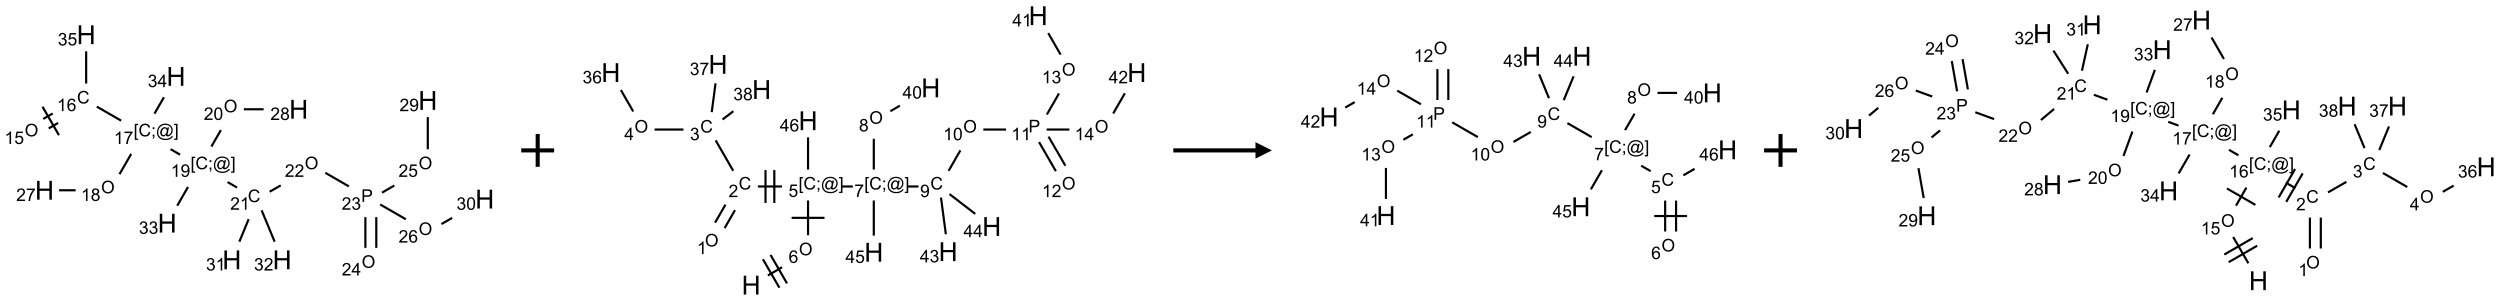 <?xml version="1.0" encoding="UTF-8"?>
<svg xmlns="http://www.w3.org/2000/svg" xmlns:xlink="http://www.w3.org/1999/xlink" width="1521" height="183" viewBox="0 0 1521 183">
<defs>
<g>
<g id="glyph-0-0">
<path d="M 1.332 0 L 1.332 -6.668 L 6.668 -6.668 L 6.668 0 Z M 1.5 -0.168 L 6.5 -0.168 L 6.5 -6.5 L 1.5 -6.5 Z M 1.5 -0.168 "/>
</g>
<g id="glyph-0-1">
<path d="M 0.516 -3.719 C 0.516 -4.984 0.855 -5.977 1.535 -6.695 C 2.215 -7.414 3.094 -7.77 4.172 -7.77 C 4.875 -7.77 5.512 -7.602 6.078 -7.266 C 6.645 -6.93 7.074 -6.461 7.371 -5.855 C 7.668 -5.254 7.816 -4.57 7.816 -3.809 C 7.816 -3.035 7.66 -2.34 7.348 -1.73 C 7.035 -1.117 6.594 -0.656 6.02 -0.34 C 5.449 -0.027 4.828 0.129 4.168 0.129 C 3.449 0.129 2.805 -0.043 2.238 -0.391 C 1.672 -0.738 1.246 -1.211 0.953 -1.812 C 0.66 -2.414 0.516 -3.047 0.516 -3.719 Z M 1.559 -3.703 C 1.559 -2.781 1.805 -2.059 2.301 -1.527 C 2.793 -1 3.414 -0.734 4.16 -0.734 C 4.922 -0.734 5.547 -1 6.039 -1.535 C 6.531 -2.07 6.777 -2.828 6.777 -3.812 C 6.777 -4.434 6.672 -4.977 6.461 -5.441 C 6.25 -5.902 5.945 -6.262 5.539 -6.52 C 5.133 -6.773 4.68 -6.902 4.176 -6.902 C 3.461 -6.902 2.848 -6.656 2.332 -6.164 C 1.816 -5.672 1.559 -4.852 1.559 -3.703 Z M 1.559 -3.703 "/>
</g>
<g id="glyph-0-2">
<path d="M 3.973 0 L 3.035 0 L 3.035 -5.973 C 2.809 -5.758 2.516 -5.543 2.148 -5.328 C 1.781 -5.113 1.453 -4.953 1.16 -4.844 L 1.16 -5.75 C 1.684 -5.996 2.145 -6.297 2.535 -6.645 C 2.93 -6.996 3.207 -7.336 3.371 -7.668 L 3.973 -7.668 Z M 3.973 0 "/>
</g>
<g id="glyph-0-3">
<path d="M 0.441 -2 L 1.426 -2.082 C 1.5 -1.605 1.668 -1.242 1.934 -1.004 C 2.199 -0.762 2.52 -0.641 2.895 -0.641 C 3.348 -0.641 3.73 -0.812 4.043 -1.152 C 4.355 -1.492 4.512 -1.941 4.512 -2.504 C 4.512 -3.039 4.359 -3.461 4.059 -3.77 C 3.758 -4.078 3.367 -4.234 2.879 -4.234 C 2.578 -4.234 2.305 -4.164 2.062 -4.027 C 1.82 -3.891 1.629 -3.715 1.488 -3.496 L 0.609 -3.609 L 1.348 -7.531 L 5.145 -7.531 L 5.145 -6.637 L 2.098 -6.637 L 1.688 -4.582 C 2.145 -4.902 2.625 -5.062 3.129 -5.062 C 3.797 -5.062 4.359 -4.832 4.816 -4.371 C 5.277 -3.91 5.504 -3.312 5.504 -2.59 C 5.504 -1.898 5.305 -1.301 4.902 -0.797 C 4.41 -0.18 3.742 0.129 2.895 0.129 C 2.199 0.129 1.633 -0.062 1.195 -0.453 C 0.758 -0.844 0.504 -1.359 0.441 -2 Z M 0.441 -2 "/>
</g>
<g id="glyph-0-4">
<path d="M 6.27 -2.676 L 7.281 -2.422 C 7.07 -1.594 6.688 -0.961 6.137 -0.523 C 5.586 -0.086 4.914 0.129 4.121 0.129 C 3.297 0.129 2.629 -0.039 2.113 -0.371 C 1.598 -0.707 1.203 -1.191 0.934 -1.828 C 0.664 -2.465 0.531 -3.145 0.531 -3.875 C 0.531 -4.672 0.684 -5.363 0.988 -5.957 C 1.293 -6.547 1.723 -6.996 2.285 -7.305 C 2.844 -7.613 3.461 -7.766 4.137 -7.766 C 4.898 -7.766 5.543 -7.57 6.062 -7.184 C 6.582 -6.793 6.945 -6.246 7.152 -5.543 L 6.156 -5.309 C 5.98 -5.863 5.723 -6.266 5.387 -6.52 C 5.051 -6.773 4.625 -6.902 4.113 -6.902 C 3.527 -6.902 3.039 -6.762 2.645 -6.48 C 2.25 -6.199 1.973 -5.82 1.812 -5.348 C 1.652 -4.871 1.574 -4.383 1.574 -3.879 C 1.574 -3.23 1.668 -2.664 1.855 -2.18 C 2.047 -1.695 2.34 -1.332 2.738 -1.094 C 3.137 -0.855 3.57 -0.734 4.035 -0.734 C 4.602 -0.734 5.082 -0.898 5.473 -1.223 C 5.867 -1.551 6.133 -2.035 6.27 -2.676 Z M 6.27 -2.676 "/>
</g>
<g id="glyph-0-5">
<path d="M 5.309 -5.766 L 4.375 -5.691 C 4.293 -6.059 4.172 -6.328 4.02 -6.496 C 3.766 -6.762 3.453 -6.895 3.082 -6.895 C 2.785 -6.895 2.523 -6.812 2.297 -6.645 C 2 -6.43 1.77 -6.117 1.598 -5.703 C 1.43 -5.289 1.34 -4.703 1.332 -3.938 C 1.559 -4.281 1.836 -4.535 2.16 -4.703 C 2.488 -4.871 2.828 -4.953 3.188 -4.953 C 3.812 -4.953 4.344 -4.723 4.785 -4.262 C 5.223 -3.801 5.441 -3.207 5.441 -2.48 C 5.441 -2 5.34 -1.555 5.133 -1.145 C 4.926 -0.73 4.641 -0.418 4.281 -0.199 C 3.922 0.02 3.512 0.129 3.051 0.129 C 2.27 0.129 1.633 -0.156 1.141 -0.73 C 0.648 -1.305 0.402 -2.254 0.402 -3.574 C 0.402 -5.051 0.672 -6.121 1.219 -6.793 C 1.695 -7.375 2.336 -7.668 3.141 -7.668 C 3.742 -7.668 4.234 -7.5 4.617 -7.16 C 5 -6.824 5.23 -6.359 5.309 -5.766 Z M 1.48 -2.473 C 1.48 -2.152 1.547 -1.844 1.684 -1.547 C 1.82 -1.25 2.016 -1.027 2.262 -0.871 C 2.508 -0.719 2.766 -0.641 3.035 -0.641 C 3.434 -0.641 3.773 -0.801 4.059 -1.121 C 4.344 -1.441 4.484 -1.875 4.484 -2.422 C 4.484 -2.949 4.344 -3.367 4.062 -3.668 C 3.781 -3.973 3.426 -4.125 3 -4.125 C 2.578 -4.125 2.219 -3.973 1.922 -3.668 C 1.625 -3.363 1.48 -2.969 1.48 -2.473 Z M 1.48 -2.473 "/>
</g>
<g id="glyph-0-6">
<path d="M 0.723 2.121 L 0.723 -7.637 L 2.793 -7.637 L 2.793 -6.859 L 1.66 -6.859 L 1.66 1.344 L 2.793 1.344 L 2.793 2.121 Z M 0.723 2.121 "/>
</g>
<g id="glyph-0-7">
<path d="M 0.949 -4.465 L 0.949 -5.531 L 2.016 -5.531 L 2.016 -4.465 Z M 0.949 0 L 0.949 -1.066 L 2.016 -1.066 L 2.016 0 C 2.016 0.391 1.945 0.711 1.809 0.949 C 1.668 1.191 1.449 1.379 1.145 1.512 L 0.887 1.109 C 1.082 1.023 1.23 0.895 1.324 0.727 C 1.418 0.559 1.469 0.316 1.48 0 Z M 0.949 0 "/>
</g>
<g id="glyph-0-8">
<path d="M 6.047 -0.848 C 5.82 -0.59 5.57 -0.379 5.289 -0.223 C 5.008 -0.062 4.73 0.016 4.449 0.016 C 4.141 0.016 3.84 -0.074 3.547 -0.254 C 3.254 -0.434 3.02 -0.715 2.836 -1.09 C 2.652 -1.465 2.562 -1.875 2.562 -2.324 C 2.562 -2.875 2.703 -3.43 2.988 -3.98 C 3.27 -4.535 3.621 -4.953 4.043 -5.23 C 4.461 -5.508 4.871 -5.645 5.266 -5.645 C 5.566 -5.645 5.855 -5.566 6.129 -5.41 C 6.402 -5.25 6.641 -5.012 6.84 -4.688 L 7.016 -5.496 L 7.949 -5.496 L 7.199 -2 C 7.094 -1.516 7.043 -1.246 7.043 -1.191 C 7.043 -1.098 7.078 -1.02 7.148 -0.949 C 7.219 -0.883 7.305 -0.848 7.406 -0.848 C 7.59 -0.848 7.832 -0.953 8.129 -1.168 C 8.527 -1.445 8.84 -1.816 9.07 -2.285 C 9.301 -2.75 9.418 -3.234 9.418 -3.73 C 9.418 -4.309 9.27 -4.852 8.973 -5.355 C 8.676 -5.859 8.23 -6.262 7.645 -6.562 C 7.055 -6.863 6.406 -7.016 5.691 -7.016 C 4.879 -7.016 4.137 -6.824 3.465 -6.445 C 2.793 -6.066 2.273 -5.52 1.902 -4.809 C 1.535 -4.098 1.348 -3.34 1.348 -2.527 C 1.348 -1.676 1.535 -0.941 1.902 -0.328 C 2.273 0.285 2.809 0.742 3.508 1.035 C 4.207 1.328 4.984 1.473 5.832 1.473 C 6.742 1.473 7.504 1.32 8.121 1.016 C 8.734 0.711 9.195 0.34 9.5 -0.098 L 10.441 -0.098 C 10.266 0.266 9.961 0.637 9.531 1.016 C 9.102 1.395 8.59 1.695 7.996 1.914 C 7.402 2.133 6.688 2.246 5.848 2.246 C 5.078 2.246 4.367 2.145 3.715 1.949 C 3.066 1.75 2.512 1.453 2.051 1.055 C 1.594 0.656 1.25 0.199 1.016 -0.316 C 0.723 -0.973 0.578 -1.684 0.578 -2.441 C 0.578 -3.289 0.75 -4.098 1.098 -4.863 C 1.523 -5.805 2.125 -6.527 2.902 -7.027 C 3.684 -7.527 4.629 -7.777 5.738 -7.777 C 6.602 -7.777 7.375 -7.602 8.059 -7.246 C 8.746 -6.895 9.285 -6.371 9.684 -5.672 C 10.02 -5.07 10.188 -4.418 10.188 -3.715 C 10.188 -2.707 9.832 -1.812 9.125 -1.031 C 8.492 -0.328 7.801 0.02 7.051 0.02 C 6.812 0.02 6.617 -0.016 6.473 -0.09 C 6.324 -0.16 6.215 -0.266 6.145 -0.402 C 6.102 -0.488 6.066 -0.637 6.047 -0.848 Z M 3.527 -2.262 C 3.527 -1.785 3.641 -1.414 3.863 -1.152 C 4.09 -0.887 4.348 -0.754 4.641 -0.754 C 4.836 -0.754 5.039 -0.812 5.254 -0.93 C 5.469 -1.047 5.676 -1.219 5.871 -1.449 C 6.066 -1.676 6.23 -1.969 6.355 -2.32 C 6.48 -2.672 6.543 -3.027 6.543 -3.379 C 6.543 -3.852 6.426 -4.219 6.191 -4.48 C 5.957 -4.738 5.672 -4.871 5.332 -4.871 C 5.109 -4.871 4.902 -4.812 4.707 -4.699 C 4.512 -4.586 4.32 -4.406 4.137 -4.156 C 3.953 -3.906 3.805 -3.602 3.691 -3.246 C 3.582 -2.887 3.527 -2.559 3.527 -2.262 Z M 3.527 -2.262 "/>
</g>
<g id="glyph-0-9">
<path d="M 2.27 2.121 L 0.203 2.121 L 0.203 1.344 L 1.332 1.344 L 1.332 -6.859 L 0.203 -6.859 L 0.203 -7.637 L 2.27 -7.637 Z M 2.27 2.121 "/>
</g>
<g id="glyph-0-10">
<path d="M 0.504 -6.637 L 0.504 -7.535 L 5.449 -7.535 L 5.449 -6.809 C 4.961 -6.289 4.48 -5.602 4.004 -4.746 C 3.527 -3.887 3.156 -3.004 2.895 -2.098 C 2.707 -1.461 2.59 -0.762 2.535 0 L 1.574 0 C 1.582 -0.602 1.703 -1.328 1.926 -2.176 C 2.152 -3.027 2.477 -3.848 2.898 -4.637 C 3.32 -5.426 3.77 -6.094 4.246 -6.637 Z M 0.504 -6.637 "/>
</g>
<g id="glyph-0-11">
<path d="M 1.887 -4.141 C 1.496 -4.281 1.207 -4.484 1.02 -4.75 C 0.832 -5.016 0.738 -5.328 0.738 -5.699 C 0.738 -6.254 0.938 -6.719 1.34 -7.098 C 1.738 -7.477 2.27 -7.668 2.934 -7.668 C 3.598 -7.668 4.137 -7.473 4.543 -7.086 C 4.949 -6.699 5.152 -6.227 5.152 -5.672 C 5.152 -5.316 5.059 -5.008 4.871 -4.746 C 4.688 -4.484 4.406 -4.281 4.027 -4.141 C 4.496 -3.988 4.852 -3.742 5.098 -3.402 C 5.34 -3.062 5.465 -2.656 5.465 -2.184 C 5.465 -1.531 5.234 -0.98 4.77 -0.535 C 4.309 -0.09 3.703 0.129 2.949 0.129 C 2.195 0.129 1.586 -0.094 1.125 -0.539 C 0.664 -0.984 0.434 -1.543 0.434 -2.207 C 0.434 -2.703 0.559 -3.121 0.809 -3.457 C 1.062 -3.793 1.422 -4.02 1.887 -4.141 Z M 1.699 -5.73 C 1.699 -5.367 1.812 -5.074 2.047 -4.844 C 2.281 -4.613 2.582 -4.5 2.953 -4.5 C 3.312 -4.5 3.609 -4.613 3.84 -4.84 C 4.07 -5.066 4.188 -5.348 4.188 -5.676 C 4.188 -6.02 4.07 -6.309 3.832 -6.543 C 3.594 -6.777 3.297 -6.895 2.941 -6.895 C 2.586 -6.895 2.289 -6.781 2.051 -6.551 C 1.816 -6.324 1.699 -6.047 1.699 -5.73 Z M 1.395 -2.203 C 1.395 -1.938 1.461 -1.676 1.586 -1.426 C 1.711 -1.176 1.902 -0.984 2.152 -0.848 C 2.402 -0.711 2.672 -0.641 2.957 -0.641 C 3.406 -0.641 3.777 -0.785 4.066 -1.074 C 4.359 -1.363 4.504 -1.727 4.504 -2.172 C 4.504 -2.625 4.355 -2.996 4.055 -3.293 C 3.754 -3.586 3.379 -3.734 2.926 -3.734 C 2.484 -3.734 2.121 -3.59 1.832 -3.297 C 1.543 -3.004 1.395 -2.641 1.395 -2.203 Z M 1.395 -2.203 "/>
</g>
<g id="glyph-0-12">
<path d="M 5.371 -0.902 L 5.371 0 L 0.324 0 C 0.316 -0.227 0.352 -0.441 0.434 -0.652 C 0.562 -0.996 0.766 -1.332 1.051 -1.668 C 1.332 -2 1.742 -2.387 2.277 -2.824 C 3.105 -3.504 3.668 -4.043 3.957 -4.441 C 4.25 -4.84 4.395 -5.215 4.395 -5.566 C 4.395 -5.938 4.262 -6.254 3.996 -6.508 C 3.73 -6.762 3.387 -6.891 2.957 -6.891 C 2.508 -6.891 2.145 -6.754 1.875 -6.484 C 1.605 -6.215 1.469 -5.84 1.465 -5.359 L 0.5 -5.457 C 0.566 -6.176 0.812 -6.727 1.246 -7.102 C 1.676 -7.477 2.254 -7.668 2.98 -7.668 C 3.711 -7.668 4.293 -7.465 4.719 -7.059 C 5.145 -6.652 5.359 -6.148 5.359 -5.547 C 5.359 -5.242 5.297 -4.941 5.172 -4.645 C 5.047 -4.352 4.84 -4.039 4.551 -3.715 C 4.262 -3.387 3.777 -2.938 3.105 -2.371 C 2.543 -1.898 2.18 -1.578 2.02 -1.41 C 1.859 -1.242 1.73 -1.07 1.625 -0.902 Z M 5.371 -0.902 "/>
</g>
<g id="glyph-0-13">
<path d="M 0.582 -1.766 L 1.484 -1.848 C 1.562 -1.426 1.707 -1.117 1.922 -0.926 C 2.137 -0.734 2.414 -0.641 2.75 -0.641 C 3.039 -0.641 3.289 -0.707 3.508 -0.84 C 3.727 -0.973 3.902 -1.148 4.043 -1.367 C 4.18 -1.586 4.297 -1.887 4.391 -2.262 C 4.484 -2.637 4.531 -3.016 4.531 -3.406 C 4.531 -3.449 4.531 -3.512 4.527 -3.594 C 4.34 -3.297 4.082 -3.055 3.758 -2.867 C 3.434 -2.68 3.082 -2.59 2.703 -2.59 C 2.07 -2.59 1.535 -2.816 1.098 -3.277 C 0.66 -3.734 0.441 -4.34 0.441 -5.09 C 0.441 -5.863 0.672 -6.484 1.129 -6.957 C 1.586 -7.43 2.156 -7.668 2.844 -7.668 C 3.34 -7.668 3.793 -7.531 4.207 -7.266 C 4.617 -7 4.93 -6.617 5.145 -6.121 C 5.355 -5.629 5.465 -4.91 5.465 -3.973 C 5.465 -2.996 5.359 -2.223 5.145 -1.645 C 4.934 -1.066 4.617 -0.625 4.199 -0.324 C 3.781 -0.02 3.293 0.129 2.73 0.129 C 2.133 0.129 1.645 -0.035 1.266 -0.367 C 0.887 -0.699 0.66 -1.164 0.582 -1.766 Z M 4.422 -5.137 C 4.422 -5.676 4.277 -6.102 3.992 -6.418 C 3.707 -6.734 3.359 -6.891 2.957 -6.891 C 2.543 -6.891 2.18 -6.719 1.871 -6.379 C 1.562 -6.039 1.406 -5.598 1.406 -5.059 C 1.406 -4.57 1.555 -4.176 1.848 -3.871 C 2.141 -3.566 2.5 -3.418 2.934 -3.418 C 3.367 -3.418 3.723 -3.57 4.004 -3.871 C 4.281 -4.176 4.422 -4.598 4.422 -5.137 Z M 4.422 -5.137 "/>
</g>
<g id="glyph-0-14">
<path d="M 0.441 -3.766 C 0.441 -4.668 0.535 -5.395 0.723 -5.945 C 0.906 -6.496 1.184 -6.922 1.551 -7.219 C 1.918 -7.516 2.375 -7.668 2.934 -7.668 C 3.344 -7.668 3.703 -7.586 4.012 -7.418 C 4.32 -7.254 4.574 -7.016 4.777 -6.707 C 4.977 -6.395 5.137 -6.016 5.25 -5.57 C 5.363 -5.125 5.422 -4.523 5.422 -3.766 C 5.422 -2.871 5.328 -2.148 5.145 -1.598 C 4.961 -1.047 4.688 -0.621 4.32 -0.32 C 3.953 -0.02 3.492 0.129 2.934 0.129 C 2.195 0.129 1.617 -0.133 1.199 -0.66 C 0.695 -1.297 0.441 -2.332 0.441 -3.766 Z M 1.406 -3.766 C 1.406 -2.512 1.555 -1.68 1.848 -1.262 C 2.141 -0.848 2.5 -0.641 2.934 -0.641 C 3.363 -0.641 3.727 -0.848 4.02 -1.266 C 4.312 -1.684 4.457 -2.516 4.457 -3.766 C 4.457 -5.023 4.312 -5.859 4.02 -6.27 C 3.727 -6.684 3.359 -6.891 2.922 -6.891 C 2.492 -6.891 2.148 -6.707 1.891 -6.344 C 1.566 -5.879 1.406 -5.02 1.406 -3.766 Z M 1.406 -3.766 "/>
</g>
<g id="glyph-0-15">
<path d="M 0.824 0 L 0.824 -7.637 L 3.703 -7.637 C 4.211 -7.637 4.598 -7.609 4.863 -7.562 C 5.238 -7.5 5.555 -7.383 5.809 -7.207 C 6.062 -7.031 6.266 -6.785 6.418 -6.469 C 6.574 -6.152 6.652 -5.805 6.652 -5.426 C 6.652 -4.777 6.445 -4.227 6.031 -3.777 C 5.617 -3.328 4.871 -3.105 3.793 -3.105 L 1.832 -3.105 L 1.832 0 Z M 1.832 -4.004 L 3.809 -4.004 C 4.461 -4.004 4.922 -4.125 5.199 -4.371 C 5.473 -4.613 5.609 -4.953 5.609 -5.395 C 5.609 -5.715 5.527 -5.988 5.367 -6.215 C 5.207 -6.441 4.992 -6.594 4.73 -6.668 C 4.559 -6.711 4.246 -6.734 3.785 -6.734 L 1.832 -6.734 Z M 1.832 -4.004 "/>
</g>
<g id="glyph-0-16">
<path d="M 0.449 -2.016 L 1.387 -2.141 C 1.492 -1.609 1.676 -1.227 1.934 -0.992 C 2.191 -0.758 2.508 -0.641 2.879 -0.641 C 3.32 -0.641 3.695 -0.793 3.996 -1.098 C 4.301 -1.402 4.453 -1.781 4.453 -2.234 C 4.453 -2.664 4.312 -3.02 4.031 -3.301 C 3.75 -3.578 3.391 -3.719 2.957 -3.719 C 2.781 -3.719 2.562 -3.684 2.297 -3.613 L 2.402 -4.438 C 2.465 -4.43 2.516 -4.426 2.551 -4.426 C 2.949 -4.426 3.312 -4.531 3.629 -4.738 C 3.949 -4.949 4.109 -5.27 4.109 -5.703 C 4.109 -6.047 3.992 -6.332 3.762 -6.559 C 3.527 -6.785 3.227 -6.895 2.859 -6.895 C 2.496 -6.895 2.191 -6.781 1.949 -6.551 C 1.707 -6.324 1.547 -5.98 1.48 -5.52 L 0.543 -5.688 C 0.656 -6.316 0.918 -6.805 1.324 -7.148 C 1.73 -7.492 2.234 -7.668 2.84 -7.668 C 3.254 -7.668 3.641 -7.578 3.988 -7.398 C 4.34 -7.219 4.609 -6.977 4.793 -6.668 C 4.98 -6.359 5.074 -6.031 5.074 -5.684 C 5.074 -5.352 4.984 -5.051 4.809 -4.781 C 4.629 -4.512 4.367 -4.297 4.02 -4.137 C 4.473 -4.031 4.824 -3.816 5.074 -3.488 C 5.324 -3.16 5.449 -2.75 5.449 -2.254 C 5.449 -1.59 5.203 -1.023 4.719 -0.559 C 4.234 -0.098 3.617 0.137 2.875 0.137 C 2.203 0.137 1.648 -0.062 1.207 -0.465 C 0.762 -0.863 0.512 -1.379 0.449 -2.016 Z M 0.449 -2.016 "/>
</g>
<g id="glyph-0-17">
<path d="M 3.449 0 L 3.449 -1.828 L 0.137 -1.828 L 0.137 -2.688 L 3.621 -7.637 L 4.387 -7.637 L 4.387 -2.688 L 5.418 -2.688 L 5.418 -1.828 L 4.387 -1.828 L 4.387 0 Z M 3.449 -2.688 L 3.449 -6.129 L 1.059 -2.688 Z M 3.449 -2.688 "/>
</g>
<g id="glyph-1-0">
<path d="M 2 0 L 2 -10 L 10 -10 L 10 0 Z M 2.25 -0.25 L 9.75 -0.25 L 9.75 -9.75 L 2.25 -9.75 Z M 2.25 -0.25 "/>
</g>
<g id="glyph-1-1">
<path d="M 1.281 0 L 1.281 -11.453 L 2.797 -11.453 L 2.797 -6.75 L 8.75 -6.75 L 8.75 -11.453 L 10.266 -11.453 L 10.266 0 L 8.75 0 L 8.75 -5.398 L 2.797 -5.398 L 2.797 0 Z M 1.281 0 "/>
</g>
</g>
</defs>
<path fill="none" stroke-width="0.033" stroke-linecap="butt" stroke-linejoin="miter" stroke="rgb(0%, 0%, 0%)" stroke-opacity="1" stroke-miterlimit="10" d="M 0.296 1.425 L 0.44 1.342 " transform="matrix(40, 0, 0, 40, 17.779, 21.123)"/>
<path fill="none" stroke-width="0.033" stroke-linecap="butt" stroke-linejoin="miter" stroke="rgb(0%, 0%, 0%)" stroke-opacity="1" stroke-miterlimit="10" d="M 0.213 1.281 L 0.357 1.198 " transform="matrix(40, 0, 0, 40, 17.779, 21.123)"/>
<path fill="none" stroke-width="0.033" stroke-linecap="butt" stroke-linejoin="miter" stroke="rgb(0%, 0%, 0%)" stroke-opacity="1" stroke-miterlimit="10" d="M 0.452 1.528 L 0.202 1.095 " transform="matrix(40, 0, 0, 40, 17.779, 21.123)"/>
<path fill="none" stroke-width="0.033" stroke-linecap="butt" stroke-linejoin="miter" stroke="rgb(0%, 0%, 0%)" stroke-opacity="1" stroke-miterlimit="10" d="M 1.028 1.094 L 1.398 1.307 " transform="matrix(40, 0, 0, 40, 17.779, 21.123)"/>
<path fill="none" stroke-width="0.033" stroke-linecap="butt" stroke-linejoin="miter" stroke="rgb(0%, 0%, 0%)" stroke-opacity="1" stroke-miterlimit="10" d="M 1.551 1.813 L 1.373 2.122 " transform="matrix(40, 0, 0, 40, 17.779, 21.123)"/>
<path fill="none" stroke-width="0.033" stroke-linecap="butt" stroke-linejoin="miter" stroke="rgb(0%, 0%, 0%)" stroke-opacity="1" stroke-miterlimit="10" d="M 0.706 2.366 L 0.454 2.366 " transform="matrix(40, 0, 0, 40, 17.779, 21.123)"/>
<path fill="none" stroke-width="0.033" stroke-linecap="butt" stroke-linejoin="miter" stroke="rgb(0%, 0%, 0%)" stroke-opacity="1" stroke-miterlimit="10" d="M 2.15 1.741 L 2.295 1.825 " transform="matrix(40, 0, 0, 40, 17.779, 21.123)"/>
<path fill="none" stroke-width="0.033" stroke-linecap="butt" stroke-linejoin="miter" stroke="rgb(0%, 0%, 0%)" stroke-opacity="1" stroke-miterlimit="10" d="M 2.771 1.701 L 2.915 1.45 " transform="matrix(40, 0, 0, 40, 17.779, 21.123)"/>
<path fill="none" stroke-width="0.033" stroke-linecap="butt" stroke-linejoin="miter" stroke="rgb(0%, 0%, 0%)" stroke-opacity="1" stroke-miterlimit="10" d="M 3.264 1.134 L 3.565 1.134 " transform="matrix(40, 0, 0, 40, 17.779, 21.123)"/>
<path fill="none" stroke-width="0.033" stroke-linecap="butt" stroke-linejoin="miter" stroke="rgb(0%, 0%, 0%)" stroke-opacity="1" stroke-miterlimit="10" d="M 3.016 2.241 L 3.161 2.325 " transform="matrix(40, 0, 0, 40, 17.779, 21.123)"/>
<path fill="none" stroke-width="0.033" stroke-linecap="butt" stroke-linejoin="miter" stroke="rgb(0%, 0%, 0%)" stroke-opacity="1" stroke-miterlimit="10" d="M 3.657 2.388 L 3.825 2.292 " transform="matrix(40, 0, 0, 40, 17.779, 21.123)"/>
<path fill="none" stroke-width="0.033" stroke-linecap="butt" stroke-linejoin="miter" stroke="rgb(0%, 0%, 0%)" stroke-opacity="1" stroke-miterlimit="10" d="M 4.503 2.1 L 4.862 2.307 " transform="matrix(40, 0, 0, 40, 17.779, 21.123)"/>
<path fill="none" stroke-width="0.033" stroke-linecap="butt" stroke-linejoin="miter" stroke="rgb(0%, 0%, 0%)" stroke-opacity="1" stroke-miterlimit="10" d="M 5.113 2.775 L 5.113 3.242 " transform="matrix(40, 0, 0, 40, 17.779, 21.123)"/>
<path fill="none" stroke-width="0.033" stroke-linecap="butt" stroke-linejoin="miter" stroke="rgb(0%, 0%, 0%)" stroke-opacity="1" stroke-miterlimit="10" d="M 5.279 2.775 L 5.279 3.242 " transform="matrix(40, 0, 0, 40, 17.779, 21.123)"/>
<path fill="none" stroke-width="0.033" stroke-linecap="butt" stroke-linejoin="miter" stroke="rgb(0%, 0%, 0%)" stroke-opacity="1" stroke-miterlimit="10" d="M 5.366 2.402 L 5.553 2.294 " transform="matrix(40, 0, 0, 40, 17.779, 21.123)"/>
<path fill="none" stroke-width="0.033" stroke-linecap="butt" stroke-linejoin="miter" stroke="rgb(0%, 0%, 0%)" stroke-opacity="1" stroke-miterlimit="10" d="M 6.062 1.742 L 6.062 1.253 " transform="matrix(40, 0, 0, 40, 17.779, 21.123)"/>
<path fill="none" stroke-width="0.033" stroke-linecap="butt" stroke-linejoin="miter" stroke="rgb(0%, 0%, 0%)" stroke-opacity="1" stroke-miterlimit="10" d="M 5.338 2.582 L 5.728 2.807 " transform="matrix(40, 0, 0, 40, 17.779, 21.123)"/>
<path fill="none" stroke-width="0.033" stroke-linecap="butt" stroke-linejoin="miter" stroke="rgb(0%, 0%, 0%)" stroke-opacity="1" stroke-miterlimit="10" d="M 6.269 2.88 L 6.433 2.786 " transform="matrix(40, 0, 0, 40, 17.779, 21.123)"/>
<path fill="none" stroke-width="0.033" stroke-linecap="butt" stroke-linejoin="miter" stroke="rgb(0%, 0%, 0%)" stroke-opacity="1" stroke-miterlimit="10" d="M 3.338 2.805 L 3.196 3.148 " transform="matrix(40, 0, 0, 40, 17.779, 21.123)"/>
<path fill="none" stroke-width="0.033" stroke-linecap="butt" stroke-linejoin="miter" stroke="rgb(0%, 0%, 0%)" stroke-opacity="1" stroke-miterlimit="10" d="M 3.535 2.671 L 3.733 3.148 " transform="matrix(40, 0, 0, 40, 17.779, 21.123)"/>
<path fill="none" stroke-width="0.033" stroke-linecap="butt" stroke-linejoin="miter" stroke="rgb(0%, 0%, 0%)" stroke-opacity="1" stroke-miterlimit="10" d="M 2.415 2.316 L 2.251 2.601 " transform="matrix(40, 0, 0, 40, 17.779, 21.123)"/>
<path fill="none" stroke-width="0.033" stroke-linecap="butt" stroke-linejoin="miter" stroke="rgb(0%, 0%, 0%)" stroke-opacity="1" stroke-miterlimit="10" d="M 1.905 1.201 L 2.049 0.951 " transform="matrix(40, 0, 0, 40, 17.779, 21.123)"/>
<path fill="none" stroke-width="0.033" stroke-linecap="butt" stroke-linejoin="miter" stroke="rgb(0%, 0%, 0%)" stroke-opacity="1" stroke-miterlimit="10" d="M 0.866 0.742 L 0.866 0.253 " transform="matrix(40, 0, 0, 40, 17.779, 21.123)"/>
<g fill="rgb(0%, 0%, 0%)" fill-opacity="1">
<use xlink:href="#glyph-0-1" x="15.023" y="82.973"/>
</g>
<g fill="rgb(0%, 0%, 0%)" fill-opacity="1">
<use xlink:href="#glyph-0-2" x="2.766" y="87.605"/>
<use xlink:href="#glyph-0-3" x="8.698" y="87.605"/>
</g>
<g fill="rgb(0%, 0%, 0%)" fill-opacity="1">
<use xlink:href="#glyph-0-4" x="46.828" y="62.969"/>
</g>
<g fill="rgb(0%, 0%, 0%)" fill-opacity="1">
<use xlink:href="#glyph-0-2" x="34.648" y="67.605"/>
<use xlink:href="#glyph-0-5" x="40.581" y="67.605"/>
</g>
<g fill="rgb(0%, 0%, 0%)" fill-opacity="1">
<use xlink:href="#glyph-0-6" x="81.273" y="82.977"/>
<use xlink:href="#glyph-0-4" x="84.237" y="82.977"/>
<use xlink:href="#glyph-0-7" x="91.94" y="82.977"/>
<use xlink:href="#glyph-0-8" x="94.904" y="82.977"/>
<use xlink:href="#glyph-0-9" x="105.732" y="82.977"/>
</g>
<g fill="rgb(0%, 0%, 0%)" fill-opacity="1">
<use xlink:href="#glyph-0-2" x="69.285" y="87.605"/>
<use xlink:href="#glyph-0-10" x="75.217" y="87.605"/>
</g>
<g fill="rgb(0%, 0%, 0%)" fill-opacity="1">
<use xlink:href="#glyph-0-1" x="61.484" y="117.613"/>
</g>
<g fill="rgb(0%, 0%, 0%)" fill-opacity="1">
<use xlink:href="#glyph-0-2" x="49.27" y="122.246"/>
<use xlink:href="#glyph-0-11" x="55.202" y="122.246"/>
</g>
<g fill="rgb(0%, 0%, 0%)" fill-opacity="1">
<use xlink:href="#glyph-1-1" x="21.289" y="121.492"/>
</g>
<g fill="rgb(0%, 0%, 0%)" fill-opacity="1">
<use xlink:href="#glyph-0-12" x="9.855" y="122.285"/>
<use xlink:href="#glyph-0-10" x="15.788" y="122.285"/>
</g>
<g fill="rgb(0%, 0%, 0%)" fill-opacity="1">
<use xlink:href="#glyph-0-6" x="115.914" y="102.977"/>
<use xlink:href="#glyph-0-4" x="118.878" y="102.977"/>
<use xlink:href="#glyph-0-7" x="126.581" y="102.977"/>
<use xlink:href="#glyph-0-8" x="129.544" y="102.977"/>
<use xlink:href="#glyph-0-9" x="140.372" y="102.977"/>
</g>
<g fill="rgb(0%, 0%, 0%)" fill-opacity="1">
<use xlink:href="#glyph-0-2" x="103.91" y="107.605"/>
<use xlink:href="#glyph-0-13" x="109.842" y="107.605"/>
</g>
<g fill="rgb(0%, 0%, 0%)" fill-opacity="1">
<use xlink:href="#glyph-0-1" x="136.125" y="68.332"/>
</g>
<g fill="rgb(0%, 0%, 0%)" fill-opacity="1">
<use xlink:href="#glyph-0-12" x="123.953" y="72.961"/>
<use xlink:href="#glyph-0-14" x="129.885" y="72.961"/>
</g>
<g fill="rgb(0%, 0%, 0%)" fill-opacity="1">
<use xlink:href="#glyph-1-1" x="175.93" y="72.211"/>
</g>
<g fill="rgb(0%, 0%, 0%)" fill-opacity="1">
<use xlink:href="#glyph-0-12" x="164.48" y="73"/>
<use xlink:href="#glyph-0-11" x="170.413" y="73"/>
</g>
<g fill="rgb(0%, 0%, 0%)" fill-opacity="1">
<use xlink:href="#glyph-0-4" x="150.75" y="122.969"/>
</g>
<g fill="rgb(0%, 0%, 0%)" fill-opacity="1">
<use xlink:href="#glyph-0-12" x="140.043" y="127.605"/>
<use xlink:href="#glyph-0-2" x="145.975" y="127.605"/>
</g>
<g fill="rgb(0%, 0%, 0%)" fill-opacity="1">
<use xlink:href="#glyph-0-1" x="185.406" y="102.973"/>
</g>
<g fill="rgb(0%, 0%, 0%)" fill-opacity="1">
<use xlink:href="#glyph-0-12" x="173.289" y="107.605"/>
<use xlink:href="#glyph-0-12" x="179.221" y="107.605"/>
</g>
<g fill="rgb(0%, 0%, 0%)" fill-opacity="1">
<use xlink:href="#glyph-0-15" x="219.738" y="122.836"/>
</g>
<g fill="rgb(0%, 0%, 0%)" fill-opacity="1">
<use xlink:href="#glyph-0-12" x="207.852" y="127.605"/>
<use xlink:href="#glyph-0-16" x="213.784" y="127.605"/>
</g>
<g fill="rgb(0%, 0%, 0%)" fill-opacity="1">
<use xlink:href="#glyph-0-1" x="220.047" y="162.973"/>
</g>
<g fill="rgb(0%, 0%, 0%)" fill-opacity="1">
<use xlink:href="#glyph-0-12" x="207.883" y="167.605"/>
<use xlink:href="#glyph-0-17" x="213.815" y="167.605"/>
</g>
<g fill="rgb(0%, 0%, 0%)" fill-opacity="1">
<use xlink:href="#glyph-0-1" x="254.688" y="102.973"/>
</g>
<g fill="rgb(0%, 0%, 0%)" fill-opacity="1">
<use xlink:href="#glyph-0-12" x="242.434" y="107.605"/>
<use xlink:href="#glyph-0-3" x="248.366" y="107.605"/>
</g>
<g fill="rgb(0%, 0%, 0%)" fill-opacity="1">
<use xlink:href="#glyph-1-1" x="254.492" y="66.852"/>
</g>
<g fill="rgb(0%, 0%, 0%)" fill-opacity="1">
<use xlink:href="#glyph-0-12" x="243.047" y="67.645"/>
<use xlink:href="#glyph-0-13" x="248.979" y="67.645"/>
</g>
<g fill="rgb(0%, 0%, 0%)" fill-opacity="1">
<use xlink:href="#glyph-0-1" x="254.688" y="142.973"/>
</g>
<g fill="rgb(0%, 0%, 0%)" fill-opacity="1">
<use xlink:href="#glyph-0-12" x="242.496" y="147.605"/>
<use xlink:href="#glyph-0-5" x="248.428" y="147.605"/>
</g>
<g fill="rgb(0%, 0%, 0%)" fill-opacity="1">
<use xlink:href="#glyph-1-1" x="289.137" y="126.852"/>
</g>
<g fill="rgb(0%, 0%, 0%)" fill-opacity="1">
<use xlink:href="#glyph-0-16" x="277.727" y="127.645"/>
<use xlink:href="#glyph-0-14" x="283.659" y="127.645"/>
</g>
<g fill="rgb(0%, 0%, 0%)" fill-opacity="1">
<use xlink:href="#glyph-1-1" x="135.262" y="163.805"/>
</g>
<g fill="rgb(0%, 0%, 0%)" fill-opacity="1">
<use xlink:href="#glyph-0-16" x="125.305" y="164.598"/>
<use xlink:href="#glyph-0-2" x="131.237" y="164.598"/>
</g>
<g fill="rgb(0%, 0%, 0%)" fill-opacity="1">
<use xlink:href="#glyph-1-1" x="165.879" y="163.805"/>
</g>
<g fill="rgb(0%, 0%, 0%)" fill-opacity="1">
<use xlink:href="#glyph-0-16" x="154.523" y="164.598"/>
<use xlink:href="#glyph-0-12" x="160.456" y="164.598"/>
</g>
<g fill="rgb(0%, 0%, 0%)" fill-opacity="1">
<use xlink:href="#glyph-1-1" x="95.93" y="141.492"/>
</g>
<g fill="rgb(0%, 0%, 0%)" fill-opacity="1">
<use xlink:href="#glyph-0-16" x="84.496" y="142.285"/>
<use xlink:href="#glyph-0-16" x="90.428" y="142.285"/>
</g>
<g fill="rgb(0%, 0%, 0%)" fill-opacity="1">
<use xlink:href="#glyph-1-1" x="101.289" y="52.211"/>
</g>
<g fill="rgb(0%, 0%, 0%)" fill-opacity="1">
<use xlink:href="#glyph-0-16" x="89.887" y="53"/>
<use xlink:href="#glyph-0-17" x="95.819" y="53"/>
</g>
<g fill="rgb(0%, 0%, 0%)" fill-opacity="1">
<use xlink:href="#glyph-1-1" x="46.648" y="26.852"/>
</g>
<g fill="rgb(0%, 0%, 0%)" fill-opacity="1">
<use xlink:href="#glyph-0-16" x="35.156" y="27.645"/>
<use xlink:href="#glyph-0-3" x="41.089" y="27.645"/>
</g>
<path fill="none" stroke-width="0.062" stroke-linecap="butt" stroke-linejoin="miter" stroke="rgb(0%, 0%, 0%)" stroke-opacity="1" stroke-miterlimit="10" d="M 0 0 L 0.5 0 M 0.25 -0.25 L 0.25 0.25 " transform="matrix(40, 0, 0, 40, 317.131, 91.5)"/>
<path fill="none" stroke-width="0.033" stroke-linecap="butt" stroke-linejoin="miter" stroke="rgb(0%, 0%, 0%)" stroke-opacity="1" stroke-miterlimit="10" d="M 2.389 3.951 L 2.605 3.826 " transform="matrix(40, 0, 0, 40, 371.615, 9.539)"/>
<path fill="none" stroke-width="0.033" stroke-linecap="butt" stroke-linejoin="miter" stroke="rgb(0%, 0%, 0%)" stroke-opacity="1" stroke-miterlimit="10" d="M 2.68 4.072 L 2.43 3.639 " transform="matrix(40, 0, 0, 40, 371.615, 9.539)"/>
<path fill="none" stroke-width="0.033" stroke-linecap="butt" stroke-linejoin="miter" stroke="rgb(0%, 0%, 0%)" stroke-opacity="1" stroke-miterlimit="10" d="M 2.564 4.138 L 2.314 3.705 " transform="matrix(40, 0, 0, 40, 371.615, 9.539)"/>
<path fill="none" stroke-width="0.033" stroke-linecap="butt" stroke-linejoin="miter" stroke="rgb(0%, 0%, 0%)" stroke-opacity="1" stroke-miterlimit="10" d="M 3 3.34 L 3 2.811 " transform="matrix(40, 0, 0, 40, 371.615, 9.539)"/>
<path fill="none" stroke-width="0.033" stroke-linecap="butt" stroke-linejoin="miter" stroke="rgb(0%, 0%, 0%)" stroke-opacity="1" stroke-miterlimit="10" d="M 3.25 3.075 L 2.75 3.075 " transform="matrix(40, 0, 0, 40, 371.615, 9.539)"/>
<path fill="none" stroke-width="0.033" stroke-linecap="butt" stroke-linejoin="miter" stroke="rgb(0%, 0%, 0%)" stroke-opacity="1" stroke-miterlimit="10" d="M 2.604 2.598 L 2.237 2.598 " transform="matrix(40, 0, 0, 40, 371.615, 9.539)"/>
<path fill="none" stroke-width="0.033" stroke-linecap="butt" stroke-linejoin="miter" stroke="rgb(0%, 0%, 0%)" stroke-opacity="1" stroke-miterlimit="10" d="M 2.353 2.348 L 2.353 2.848 " transform="matrix(40, 0, 0, 40, 371.615, 9.539)"/>
<path fill="none" stroke-width="0.033" stroke-linecap="butt" stroke-linejoin="miter" stroke="rgb(0%, 0%, 0%)" stroke-opacity="1" stroke-miterlimit="10" d="M 2.487 2.348 L 2.487 2.848 " transform="matrix(40, 0, 0, 40, 371.615, 9.539)"/>
<path fill="none" stroke-width="0.033" stroke-linecap="butt" stroke-linejoin="miter" stroke="rgb(0%, 0%, 0%)" stroke-opacity="1" stroke-miterlimit="10" d="M 1.744 2.874 L 1.586 3.148 " transform="matrix(40, 0, 0, 40, 371.615, 9.539)"/>
<path fill="none" stroke-width="0.033" stroke-linecap="butt" stroke-linejoin="miter" stroke="rgb(0%, 0%, 0%)" stroke-opacity="1" stroke-miterlimit="10" d="M 1.889 2.958 L 1.731 3.231 " transform="matrix(40, 0, 0, 40, 371.615, 9.539)"/>
<path fill="none" stroke-width="0.033" stroke-linecap="butt" stroke-linejoin="miter" stroke="rgb(0%, 0%, 0%)" stroke-opacity="1" stroke-miterlimit="10" d="M 1.862 2.36 L 1.595 1.896 " transform="matrix(40, 0, 0, 40, 371.615, 9.539)"/>
<path fill="none" stroke-width="0.033" stroke-linecap="butt" stroke-linejoin="miter" stroke="rgb(0%, 0%, 0%)" stroke-opacity="1" stroke-miterlimit="10" d="M 1.105 1.732 L 0.666 1.732 " transform="matrix(40, 0, 0, 40, 371.615, 9.539)"/>
<path fill="none" stroke-width="0.033" stroke-linecap="butt" stroke-linejoin="miter" stroke="rgb(0%, 0%, 0%)" stroke-opacity="1" stroke-miterlimit="10" d="M 0.341 1.457 L 0.153 1.131 " transform="matrix(40, 0, 0, 40, 371.615, 9.539)"/>
<path fill="none" stroke-width="0.033" stroke-linecap="butt" stroke-linejoin="miter" stroke="rgb(0%, 0%, 0%)" stroke-opacity="1" stroke-miterlimit="10" d="M 1.535 1.467 L 1.593 1.029 " transform="matrix(40, 0, 0, 40, 371.615, 9.539)"/>
<path fill="none" stroke-width="0.033" stroke-linecap="butt" stroke-linejoin="miter" stroke="rgb(0%, 0%, 0%)" stroke-opacity="1" stroke-miterlimit="10" d="M 1.699 1.579 L 1.864 1.453 " transform="matrix(40, 0, 0, 40, 371.615, 9.539)"/>
<path fill="none" stroke-width="0.033" stroke-linecap="butt" stroke-linejoin="miter" stroke="rgb(0%, 0%, 0%)" stroke-opacity="1" stroke-miterlimit="10" d="M 3.514 2.598 L 3.681 2.598 " transform="matrix(40, 0, 0, 40, 371.615, 9.539)"/>
<path fill="none" stroke-width="0.033" stroke-linecap="butt" stroke-linejoin="miter" stroke="rgb(0%, 0%, 0%)" stroke-opacity="1" stroke-miterlimit="10" d="M 4 2.34 L 4 1.873 " transform="matrix(40, 0, 0, 40, 371.615, 9.539)"/>
<path fill="none" stroke-width="0.033" stroke-linecap="butt" stroke-linejoin="miter" stroke="rgb(0%, 0%, 0%)" stroke-opacity="1" stroke-miterlimit="10" d="M 4.252 1.453 L 4.396 1.369 " transform="matrix(40, 0, 0, 40, 371.615, 9.539)"/>
<path fill="none" stroke-width="0.033" stroke-linecap="butt" stroke-linejoin="miter" stroke="rgb(0%, 0%, 0%)" stroke-opacity="1" stroke-miterlimit="10" d="M 4.513 2.598 L 4.68 2.598 " transform="matrix(40, 0, 0, 40, 371.615, 9.539)"/>
<path fill="none" stroke-width="0.033" stroke-linecap="butt" stroke-linejoin="miter" stroke="rgb(0%, 0%, 0%)" stroke-opacity="1" stroke-miterlimit="10" d="M 5.138 2.36 L 5.317 2.048 " transform="matrix(40, 0, 0, 40, 371.615, 9.539)"/>
<path fill="none" stroke-width="0.033" stroke-linecap="butt" stroke-linejoin="miter" stroke="rgb(0%, 0%, 0%)" stroke-opacity="1" stroke-miterlimit="10" d="M 5.666 1.732 L 6.011 1.732 " transform="matrix(40, 0, 0, 40, 371.615, 9.539)"/>
<path fill="none" stroke-width="0.033" stroke-linecap="butt" stroke-linejoin="miter" stroke="rgb(0%, 0%, 0%)" stroke-opacity="1" stroke-miterlimit="10" d="M 6.514 1.923 L 6.769 2.365 " transform="matrix(40, 0, 0, 40, 371.615, 9.539)"/>
<path fill="none" stroke-width="0.033" stroke-linecap="butt" stroke-linejoin="miter" stroke="rgb(0%, 0%, 0%)" stroke-opacity="1" stroke-miterlimit="10" d="M 6.658 1.84 L 6.914 2.282 " transform="matrix(40, 0, 0, 40, 371.615, 9.539)"/>
<path fill="none" stroke-width="0.033" stroke-linecap="butt" stroke-linejoin="miter" stroke="rgb(0%, 0%, 0%)" stroke-opacity="1" stroke-miterlimit="10" d="M 6.632 1.504 L 6.817 1.183 " transform="matrix(40, 0, 0, 40, 371.615, 9.539)"/>
<path fill="none" stroke-width="0.033" stroke-linecap="butt" stroke-linejoin="miter" stroke="rgb(0%, 0%, 0%)" stroke-opacity="1" stroke-miterlimit="10" d="M 6.841 0.591 L 6.653 0.265 " transform="matrix(40, 0, 0, 40, 371.615, 9.539)"/>
<path fill="none" stroke-width="0.033" stroke-linecap="butt" stroke-linejoin="miter" stroke="rgb(0%, 0%, 0%)" stroke-opacity="1" stroke-miterlimit="10" d="M 6.629 1.732 L 6.975 1.732 " transform="matrix(40, 0, 0, 40, 371.615, 9.539)"/>
<path fill="none" stroke-width="0.033" stroke-linecap="butt" stroke-linejoin="miter" stroke="rgb(0%, 0%, 0%)" stroke-opacity="1" stroke-miterlimit="10" d="M 7.641 1.488 L 7.819 1.18 " transform="matrix(40, 0, 0, 40, 371.615, 9.539)"/>
<path fill="none" stroke-width="0.033" stroke-linecap="butt" stroke-linejoin="miter" stroke="rgb(0%, 0%, 0%)" stroke-opacity="1" stroke-miterlimit="10" d="M 5.022 2.766 L 5.096 3.324 " transform="matrix(40, 0, 0, 40, 371.615, 9.539)"/>
<path fill="none" stroke-width="0.033" stroke-linecap="butt" stroke-linejoin="miter" stroke="rgb(0%, 0%, 0%)" stroke-opacity="1" stroke-miterlimit="10" d="M 5.152 2.714 L 5.543 3.015 " transform="matrix(40, 0, 0, 40, 371.615, 9.539)"/>
<path fill="none" stroke-width="0.033" stroke-linecap="butt" stroke-linejoin="miter" stroke="rgb(0%, 0%, 0%)" stroke-opacity="1" stroke-miterlimit="10" d="M 4 2.811 L 4 3.345 " transform="matrix(40, 0, 0, 40, 371.615, 9.539)"/>
<path fill="none" stroke-width="0.033" stroke-linecap="butt" stroke-linejoin="miter" stroke="rgb(0%, 0%, 0%)" stroke-opacity="1" stroke-miterlimit="10" d="M 3 2.34 L 3 1.851 " transform="matrix(40, 0, 0, 40, 371.615, 9.539)"/>
<g fill="rgb(0%, 0%, 0%)" fill-opacity="1">
<use xlink:href="#glyph-1-1" x="451.203" y="179.191"/>
</g>
<g fill="rgb(0%, 0%, 0%)" fill-opacity="1">
<use xlink:href="#glyph-0-1" x="486.039" y="155.312"/>
</g>
<g fill="rgb(0%, 0%, 0%)" fill-opacity="1">
<use xlink:href="#glyph-0-5" x="479.777" y="159.941"/>
</g>
<g fill="rgb(0%, 0%, 0%)" fill-opacity="1">
<use xlink:href="#glyph-0-6" x="485.828" y="115.316"/>
<use xlink:href="#glyph-0-4" x="488.792" y="115.316"/>
<use xlink:href="#glyph-0-7" x="496.495" y="115.316"/>
<use xlink:href="#glyph-0-8" x="499.458" y="115.316"/>
<use xlink:href="#glyph-0-9" x="510.286" y="115.316"/>
</g>
<g fill="rgb(0%, 0%, 0%)" fill-opacity="1">
<use xlink:href="#glyph-0-3" x="479.711" y="119.809"/>
</g>
<g fill="rgb(0%, 0%, 0%)" fill-opacity="1">
<use xlink:href="#glyph-0-4" x="449.398" y="115.309"/>
</g>
<g fill="rgb(0%, 0%, 0%)" fill-opacity="1">
<use xlink:href="#glyph-0-12" x="443.227" y="119.941"/>
</g>
<g fill="rgb(0%, 0%, 0%)" fill-opacity="1">
<use xlink:href="#glyph-0-1" x="428.859" y="149.953"/>
</g>
<g fill="rgb(0%, 0%, 0%)" fill-opacity="1">
<use xlink:href="#glyph-0-2" x="424.066" y="154.582"/>
</g>
<g fill="rgb(0%, 0%, 0%)" fill-opacity="1">
<use xlink:href="#glyph-0-4" x="426.023" y="80.664"/>
</g>
<g fill="rgb(0%, 0%, 0%)" fill-opacity="1">
<use xlink:href="#glyph-0-16" x="419.77" y="85.301"/>
</g>
<g fill="rgb(0%, 0%, 0%)" fill-opacity="1">
<use xlink:href="#glyph-0-1" x="386.039" y="80.668"/>
</g>
<g fill="rgb(0%, 0%, 0%)" fill-opacity="1">
<use xlink:href="#glyph-0-17" x="379.801" y="85.27"/>
</g>
<g fill="rgb(0%, 0%, 0%)" fill-opacity="1">
<use xlink:href="#glyph-1-1" x="365.844" y="49.906"/>
</g>
<g fill="rgb(0%, 0%, 0%)" fill-opacity="1">
<use xlink:href="#glyph-0-16" x="354.414" y="50.699"/>
<use xlink:href="#glyph-0-5" x="360.346" y="50.699"/>
</g>
<g fill="rgb(0%, 0%, 0%)" fill-opacity="1">
<use xlink:href="#glyph-1-1" x="431.062" y="44.891"/>
</g>
<g fill="rgb(0%, 0%, 0%)" fill-opacity="1">
<use xlink:href="#glyph-0-16" x="419.629" y="45.684"/>
<use xlink:href="#glyph-0-10" x="425.561" y="45.684"/>
</g>
<g fill="rgb(0%, 0%, 0%)" fill-opacity="1">
<use xlink:href="#glyph-1-1" x="457.578" y="60.199"/>
</g>
<g fill="rgb(0%, 0%, 0%)" fill-opacity="1">
<use xlink:href="#glyph-0-16" x="446.129" y="60.992"/>
<use xlink:href="#glyph-0-11" x="452.061" y="60.992"/>
</g>
<g fill="rgb(0%, 0%, 0%)" fill-opacity="1">
<use xlink:href="#glyph-0-6" x="525.828" y="115.316"/>
<use xlink:href="#glyph-0-4" x="528.792" y="115.316"/>
<use xlink:href="#glyph-0-7" x="536.495" y="115.316"/>
<use xlink:href="#glyph-0-8" x="539.458" y="115.316"/>
<use xlink:href="#glyph-0-9" x="550.286" y="115.316"/>
</g>
<g fill="rgb(0%, 0%, 0%)" fill-opacity="1">
<use xlink:href="#glyph-0-10" x="519.77" y="119.812"/>
</g>
<g fill="rgb(0%, 0%, 0%)" fill-opacity="1">
<use xlink:href="#glyph-0-1" x="528.859" y="75.312"/>
</g>
<g fill="rgb(0%, 0%, 0%)" fill-opacity="1">
<use xlink:href="#glyph-0-11" x="522.578" y="79.941"/>
</g>
<g fill="rgb(0%, 0%, 0%)" fill-opacity="1">
<use xlink:href="#glyph-1-1" x="560.484" y="59.191"/>
</g>
<g fill="rgb(0%, 0%, 0%)" fill-opacity="1">
<use xlink:href="#glyph-0-17" x="549.078" y="59.98"/>
<use xlink:href="#glyph-0-14" x="555.01" y="59.98"/>
</g>
<g fill="rgb(0%, 0%, 0%)" fill-opacity="1">
<use xlink:href="#glyph-0-4" x="566.023" y="115.309"/>
</g>
<g fill="rgb(0%, 0%, 0%)" fill-opacity="1">
<use xlink:href="#glyph-0-13" x="559.754" y="119.941"/>
</g>
<g fill="rgb(0%, 0%, 0%)" fill-opacity="1">
<use xlink:href="#glyph-0-1" x="586.039" y="80.668"/>
</g>
<g fill="rgb(0%, 0%, 0%)" fill-opacity="1">
<use xlink:href="#glyph-0-2" x="573.863" y="85.301"/>
<use xlink:href="#glyph-0-14" x="579.796" y="85.301"/>
</g>
<g fill="rgb(0%, 0%, 0%)" fill-opacity="1">
<use xlink:href="#glyph-0-15" x="625.73" y="80.531"/>
</g>
<g fill="rgb(0%, 0%, 0%)" fill-opacity="1">
<use xlink:href="#glyph-0-2" x="615.312" y="85.301"/>
<use xlink:href="#glyph-0-2" x="621.245" y="85.301"/>
</g>
<g fill="rgb(0%, 0%, 0%)" fill-opacity="1">
<use xlink:href="#glyph-0-1" x="646.039" y="115.312"/>
</g>
<g fill="rgb(0%, 0%, 0%)" fill-opacity="1">
<use xlink:href="#glyph-0-2" x="633.914" y="119.941"/>
<use xlink:href="#glyph-0-12" x="639.846" y="119.941"/>
</g>
<g fill="rgb(0%, 0%, 0%)" fill-opacity="1">
<use xlink:href="#glyph-0-1" x="646.039" y="46.027"/>
</g>
<g fill="rgb(0%, 0%, 0%)" fill-opacity="1">
<use xlink:href="#glyph-0-2" x="633.836" y="50.66"/>
<use xlink:href="#glyph-0-16" x="639.768" y="50.66"/>
</g>
<g fill="rgb(0%, 0%, 0%)" fill-opacity="1">
<use xlink:href="#glyph-1-1" x="625.844" y="15.266"/>
</g>
<g fill="rgb(0%, 0%, 0%)" fill-opacity="1">
<use xlink:href="#glyph-0-17" x="615.883" y="16.059"/>
<use xlink:href="#glyph-0-2" x="621.815" y="16.059"/>
</g>
<g fill="rgb(0%, 0%, 0%)" fill-opacity="1">
<use xlink:href="#glyph-0-1" x="666.039" y="80.668"/>
</g>
<g fill="rgb(0%, 0%, 0%)" fill-opacity="1">
<use xlink:href="#glyph-0-2" x="653.867" y="85.301"/>
<use xlink:href="#glyph-0-17" x="659.799" y="85.301"/>
</g>
<g fill="rgb(0%, 0%, 0%)" fill-opacity="1">
<use xlink:href="#glyph-1-1" x="685.844" y="49.906"/>
</g>
<g fill="rgb(0%, 0%, 0%)" fill-opacity="1">
<use xlink:href="#glyph-0-17" x="674.488" y="50.699"/>
<use xlink:href="#glyph-0-12" x="680.421" y="50.699"/>
</g>
<g fill="rgb(0%, 0%, 0%)" fill-opacity="1">
<use xlink:href="#glyph-1-1" x="571.062" y="158.848"/>
</g>
<g fill="rgb(0%, 0%, 0%)" fill-opacity="1">
<use xlink:href="#glyph-0-17" x="559.629" y="159.641"/>
<use xlink:href="#glyph-0-16" x="565.561" y="159.641"/>
</g>
<g fill="rgb(0%, 0%, 0%)" fill-opacity="1">
<use xlink:href="#glyph-1-1" x="597.578" y="143.539"/>
</g>
<g fill="rgb(0%, 0%, 0%)" fill-opacity="1">
<use xlink:href="#glyph-0-17" x="586.176" y="144.301"/>
<use xlink:href="#glyph-0-17" x="592.108" y="144.301"/>
</g>
<g fill="rgb(0%, 0%, 0%)" fill-opacity="1">
<use xlink:href="#glyph-1-1" x="525.844" y="159.191"/>
</g>
<g fill="rgb(0%, 0%, 0%)" fill-opacity="1">
<use xlink:href="#glyph-0-17" x="514.352" y="159.949"/>
<use xlink:href="#glyph-0-3" x="520.284" y="159.949"/>
</g>
<g fill="rgb(0%, 0%, 0%)" fill-opacity="1">
<use xlink:href="#glyph-1-1" x="485.844" y="79.191"/>
</g>
<g fill="rgb(0%, 0%, 0%)" fill-opacity="1">
<use xlink:href="#glyph-0-17" x="474.414" y="79.98"/>
<use xlink:href="#glyph-0-5" x="480.346" y="79.98"/>
</g>
<path fill-rule="nonzero" fill="rgb(0%, 0%, 0%)" fill-opacity="1" d="M 713.836 92.75 L 763.836 92.75 L 763.836 96.5 L 773.836 91.5 L 763.836 86.5 L 763.836 90.25 L 713.836 90.25 "/>
<path fill="none" stroke-width="0.033" stroke-linecap="butt" stroke-linejoin="miter" stroke="rgb(0%, 0%, 0%)" stroke-opacity="1" stroke-miterlimit="10" d="M 5.113 2.272 L 5.113 2.742 " transform="matrix(40, 0, 0, 40, 808.564, 31.156)"/>
<path fill="none" stroke-width="0.033" stroke-linecap="butt" stroke-linejoin="miter" stroke="rgb(0%, 0%, 0%)" stroke-opacity="1" stroke-miterlimit="10" d="M 5.279 2.272 L 5.279 2.742 " transform="matrix(40, 0, 0, 40, 808.564, 31.156)"/>
<path fill="none" stroke-width="0.033" stroke-linecap="butt" stroke-linejoin="miter" stroke="rgb(0%, 0%, 0%)" stroke-opacity="1" stroke-miterlimit="10" d="M 4.946 2.507 L 5.446 2.507 " transform="matrix(40, 0, 0, 40, 808.564, 31.156)"/>
<path fill="none" stroke-width="0.033" stroke-linecap="butt" stroke-linejoin="miter" stroke="rgb(0%, 0%, 0%)" stroke-opacity="1" stroke-miterlimit="10" d="M 4.893 1.825 L 4.748 1.741 " transform="matrix(40, 0, 0, 40, 808.564, 31.156)"/>
<path fill="none" stroke-width="0.033" stroke-linecap="butt" stroke-linejoin="miter" stroke="rgb(0%, 0%, 0%)" stroke-opacity="1" stroke-miterlimit="10" d="M 4.503 1.201 L 4.648 0.95 " transform="matrix(40, 0, 0, 40, 808.564, 31.156)"/>
<path fill="none" stroke-width="0.033" stroke-linecap="butt" stroke-linejoin="miter" stroke="rgb(0%, 0%, 0%)" stroke-opacity="1" stroke-miterlimit="10" d="M 4.996 0.634 L 5.294 0.634 " transform="matrix(40, 0, 0, 40, 808.564, 31.156)"/>
<path fill="none" stroke-width="0.033" stroke-linecap="butt" stroke-linejoin="miter" stroke="rgb(0%, 0%, 0%)" stroke-opacity="1" stroke-miterlimit="10" d="M 3.996 1.307 L 3.626 1.094 " transform="matrix(40, 0, 0, 40, 808.564, 31.156)"/>
<path fill="none" stroke-width="0.033" stroke-linecap="butt" stroke-linejoin="miter" stroke="rgb(0%, 0%, 0%)" stroke-opacity="1" stroke-miterlimit="10" d="M 3.069 1.228 L 2.805 1.38 " transform="matrix(40, 0, 0, 40, 808.564, 31.156)"/>
<path fill="none" stroke-width="0.033" stroke-linecap="butt" stroke-linejoin="miter" stroke="rgb(0%, 0%, 0%)" stroke-opacity="1" stroke-miterlimit="10" d="M 2.264 1.307 L 1.874 1.082 " transform="matrix(40, 0, 0, 40, 808.564, 31.156)"/>
<path fill="none" stroke-width="0.033" stroke-linecap="butt" stroke-linejoin="miter" stroke="rgb(0%, 0%, 0%)" stroke-opacity="1" stroke-miterlimit="10" d="M 1.815 0.742 L 1.815 0.272 " transform="matrix(40, 0, 0, 40, 808.564, 31.156)"/>
<path fill="none" stroke-width="0.033" stroke-linecap="butt" stroke-linejoin="miter" stroke="rgb(0%, 0%, 0%)" stroke-opacity="1" stroke-miterlimit="10" d="M 1.649 0.742 L 1.649 0.272 " transform="matrix(40, 0, 0, 40, 808.564, 31.156)"/>
<path fill="none" stroke-width="0.033" stroke-linecap="butt" stroke-linejoin="miter" stroke="rgb(0%, 0%, 0%)" stroke-opacity="1" stroke-miterlimit="10" d="M 1.275 1.264 L 1.131 1.347 " transform="matrix(40, 0, 0, 40, 808.564, 31.156)"/>
<path fill="none" stroke-width="0.033" stroke-linecap="butt" stroke-linejoin="miter" stroke="rgb(0%, 0%, 0%)" stroke-opacity="1" stroke-miterlimit="10" d="M 0.866 1.775 L 0.866 2.247 " transform="matrix(40, 0, 0, 40, 808.564, 31.156)"/>
<path fill="none" stroke-width="0.033" stroke-linecap="butt" stroke-linejoin="miter" stroke="rgb(0%, 0%, 0%)" stroke-opacity="1" stroke-miterlimit="10" d="M 1.398 0.807 L 1.038 0.6 " transform="matrix(40, 0, 0, 40, 808.564, 31.156)"/>
<path fill="none" stroke-width="0.033" stroke-linecap="butt" stroke-linejoin="miter" stroke="rgb(0%, 0%, 0%)" stroke-opacity="1" stroke-miterlimit="10" d="M 0.391 0.774 L 0.247 0.857 " transform="matrix(40, 0, 0, 40, 808.564, 31.156)"/>
<path fill="none" stroke-width="0.033" stroke-linecap="butt" stroke-linejoin="miter" stroke="rgb(0%, 0%, 0%)" stroke-opacity="1" stroke-miterlimit="10" d="M 3.346 0.715 L 3.196 0.352 " transform="matrix(40, 0, 0, 40, 808.564, 31.156)"/>
<path fill="none" stroke-width="0.033" stroke-linecap="butt" stroke-linejoin="miter" stroke="rgb(0%, 0%, 0%)" stroke-opacity="1" stroke-miterlimit="10" d="M 3.57 0.745 L 3.72 0.382 " transform="matrix(40, 0, 0, 40, 808.564, 31.156)"/>
<path fill="none" stroke-width="0.033" stroke-linecap="butt" stroke-linejoin="miter" stroke="rgb(0%, 0%, 0%)" stroke-opacity="1" stroke-miterlimit="10" d="M 4.151 1.81 L 3.983 2.101 " transform="matrix(40, 0, 0, 40, 808.564, 31.156)"/>
<path fill="none" stroke-width="0.033" stroke-linecap="butt" stroke-linejoin="miter" stroke="rgb(0%, 0%, 0%)" stroke-opacity="1" stroke-miterlimit="10" d="M 5.389 1.888 L 5.561 1.789 " transform="matrix(40, 0, 0, 40, 808.564, 31.156)"/>
<g fill="rgb(0%, 0%, 0%)" fill-opacity="1">
<use xlink:href="#glyph-0-4" x="1010.816" y="113"/>
</g>
<g fill="rgb(0%, 0%, 0%)" fill-opacity="1">
<use xlink:href="#glyph-0-3" x="1004.508" y="117.504"/>
</g>
<g fill="rgb(0%, 0%, 0%)" fill-opacity="1">
<use xlink:href="#glyph-0-1" x="1010.832" y="153.004"/>
</g>
<g fill="rgb(0%, 0%, 0%)" fill-opacity="1">
<use xlink:href="#glyph-0-5" x="1004.57" y="157.637"/>
</g>
<g fill="rgb(0%, 0%, 0%)" fill-opacity="1">
<use xlink:href="#glyph-0-6" x="975.98" y="93.008"/>
<use xlink:href="#glyph-0-4" x="978.944" y="93.008"/>
<use xlink:href="#glyph-0-7" x="986.647" y="93.008"/>
<use xlink:href="#glyph-0-8" x="989.611" y="93.008"/>
<use xlink:href="#glyph-0-9" x="1000.439" y="93.008"/>
</g>
<g fill="rgb(0%, 0%, 0%)" fill-opacity="1">
<use xlink:href="#glyph-0-10" x="969.926" y="97.508"/>
</g>
<g fill="rgb(0%, 0%, 0%)" fill-opacity="1">
<use xlink:href="#glyph-0-1" x="996.191" y="58.363"/>
</g>
<g fill="rgb(0%, 0%, 0%)" fill-opacity="1">
<use xlink:href="#glyph-0-11" x="989.91" y="62.996"/>
</g>
<g fill="rgb(0%, 0%, 0%)" fill-opacity="1">
<use xlink:href="#glyph-1-1" x="1035.996" y="62.242"/>
</g>
<g fill="rgb(0%, 0%, 0%)" fill-opacity="1">
<use xlink:href="#glyph-0-17" x="1024.59" y="63.035"/>
<use xlink:href="#glyph-0-14" x="1030.522" y="63.035"/>
</g>
<g fill="rgb(0%, 0%, 0%)" fill-opacity="1">
<use xlink:href="#glyph-0-4" x="941.535" y="73"/>
</g>
<g fill="rgb(0%, 0%, 0%)" fill-opacity="1">
<use xlink:href="#glyph-0-13" x="935.266" y="77.637"/>
</g>
<g fill="rgb(0%, 0%, 0%)" fill-opacity="1">
<use xlink:href="#glyph-0-1" x="906.91" y="93.004"/>
</g>
<g fill="rgb(0%, 0%, 0%)" fill-opacity="1">
<use xlink:href="#glyph-0-2" x="894.734" y="97.637"/>
<use xlink:href="#glyph-0-14" x="900.667" y="97.637"/>
</g>
<g fill="rgb(0%, 0%, 0%)" fill-opacity="1">
<use xlink:href="#glyph-0-15" x="871.961" y="72.867"/>
</g>
<g fill="rgb(0%, 0%, 0%)" fill-opacity="1">
<use xlink:href="#glyph-0-2" x="861.543" y="77.637"/>
<use xlink:href="#glyph-0-2" x="867.475" y="77.637"/>
</g>
<g fill="rgb(0%, 0%, 0%)" fill-opacity="1">
<use xlink:href="#glyph-0-1" x="872.27" y="33.004"/>
</g>
<g fill="rgb(0%, 0%, 0%)" fill-opacity="1">
<use xlink:href="#glyph-0-2" x="860.148" y="37.637"/>
<use xlink:href="#glyph-0-12" x="866.081" y="37.637"/>
</g>
<g fill="rgb(0%, 0%, 0%)" fill-opacity="1">
<use xlink:href="#glyph-0-1" x="840.453" y="93.004"/>
</g>
<g fill="rgb(0%, 0%, 0%)" fill-opacity="1">
<use xlink:href="#glyph-0-2" x="828.25" y="97.637"/>
<use xlink:href="#glyph-0-16" x="834.182" y="97.637"/>
</g>
<g fill="rgb(0%, 0%, 0%)" fill-opacity="1">
<use xlink:href="#glyph-1-1" x="837.434" y="136.883"/>
</g>
<g fill="rgb(0%, 0%, 0%)" fill-opacity="1">
<use xlink:href="#glyph-0-17" x="827.473" y="137.676"/>
<use xlink:href="#glyph-0-2" x="833.405" y="137.676"/>
</g>
<g fill="rgb(0%, 0%, 0%)" fill-opacity="1">
<use xlink:href="#glyph-0-1" x="837.629" y="53.004"/>
</g>
<g fill="rgb(0%, 0%, 0%)" fill-opacity="1">
<use xlink:href="#glyph-0-2" x="825.461" y="57.637"/>
<use xlink:href="#glyph-0-17" x="831.393" y="57.637"/>
</g>
<g fill="rgb(0%, 0%, 0%)" fill-opacity="1">
<use xlink:href="#glyph-1-1" x="802.793" y="76.883"/>
</g>
<g fill="rgb(0%, 0%, 0%)" fill-opacity="1">
<use xlink:href="#glyph-0-17" x="791.438" y="77.676"/>
<use xlink:href="#glyph-0-12" x="797.37" y="77.676"/>
</g>
<g fill="rgb(0%, 0%, 0%)" fill-opacity="1">
<use xlink:href="#glyph-1-1" x="926.047" y="39.93"/>
</g>
<g fill="rgb(0%, 0%, 0%)" fill-opacity="1">
<use xlink:href="#glyph-0-17" x="914.613" y="40.723"/>
<use xlink:href="#glyph-0-16" x="920.546" y="40.723"/>
</g>
<g fill="rgb(0%, 0%, 0%)" fill-opacity="1">
<use xlink:href="#glyph-1-1" x="956.664" y="39.93"/>
</g>
<g fill="rgb(0%, 0%, 0%)" fill-opacity="1">
<use xlink:href="#glyph-0-17" x="945.262" y="40.691"/>
<use xlink:href="#glyph-0-17" x="951.194" y="40.691"/>
</g>
<g fill="rgb(0%, 0%, 0%)" fill-opacity="1">
<use xlink:href="#glyph-1-1" x="955.996" y="131.523"/>
</g>
<g fill="rgb(0%, 0%, 0%)" fill-opacity="1">
<use xlink:href="#glyph-0-17" x="944.508" y="132.285"/>
<use xlink:href="#glyph-0-3" x="950.44" y="132.285"/>
</g>
<g fill="rgb(0%, 0%, 0%)" fill-opacity="1">
<use xlink:href="#glyph-1-1" x="1045.277" y="96.883"/>
</g>
<g fill="rgb(0%, 0%, 0%)" fill-opacity="1">
<use xlink:href="#glyph-0-17" x="1033.852" y="97.676"/>
<use xlink:href="#glyph-0-5" x="1039.784" y="97.676"/>
</g>
<path fill="none" stroke-width="0.062" stroke-linecap="butt" stroke-linejoin="miter" stroke="rgb(0%, 0%, 0%)" stroke-opacity="1" stroke-miterlimit="10" d="M -0 0 L 0.5 0 M 0.25 -0.25 L 0.25 0.25 " transform="matrix(40, 0, 0, 40, 1073.275, 91.5)"/>
<path fill="none" stroke-width="0.033" stroke-linecap="butt" stroke-linejoin="miter" stroke="rgb(0%, 0%, 0%)" stroke-opacity="1" stroke-miterlimit="10" d="M 6.004 3.699 L 5.773 3.299 " transform="matrix(40, 0, 0, 40, 1127.74, 12.219)"/>
<path fill="none" stroke-width="0.033" stroke-linecap="butt" stroke-linejoin="miter" stroke="rgb(0%, 0%, 0%)" stroke-opacity="1" stroke-miterlimit="10" d="M 6.071 3.316 L 5.638 3.566 " transform="matrix(40, 0, 0, 40, 1127.74, 12.219)"/>
<path fill="none" stroke-width="0.033" stroke-linecap="butt" stroke-linejoin="miter" stroke="rgb(0%, 0%, 0%)" stroke-opacity="1" stroke-miterlimit="10" d="M 6.138 3.432 L 5.705 3.682 " transform="matrix(40, 0, 0, 40, 1127.74, 12.219)"/>
<path fill="none" stroke-width="0.033" stroke-linecap="butt" stroke-linejoin="miter" stroke="rgb(0%, 0%, 0%)" stroke-opacity="1" stroke-miterlimit="10" d="M 5.816 2.823 L 5.974 2.548 " transform="matrix(40, 0, 0, 40, 1127.74, 12.219)"/>
<path fill="none" stroke-width="0.033" stroke-linecap="butt" stroke-linejoin="miter" stroke="rgb(0%, 0%, 0%)" stroke-opacity="1" stroke-miterlimit="10" d="M 6.111 2.811 L 5.678 2.561 " transform="matrix(40, 0, 0, 40, 1127.74, 12.219)"/>
<path fill="none" stroke-width="0.033" stroke-linecap="butt" stroke-linejoin="miter" stroke="rgb(0%, 0%, 0%)" stroke-opacity="1" stroke-miterlimit="10" d="M 6.575 2.473 L 6.719 2.557 " transform="matrix(40, 0, 0, 40, 1127.74, 12.219)"/>
<path fill="none" stroke-width="0.033" stroke-linecap="butt" stroke-linejoin="miter" stroke="rgb(0%, 0%, 0%)" stroke-opacity="1" stroke-miterlimit="10" d="M 6.58 2.765 L 6.83 2.332 " transform="matrix(40, 0, 0, 40, 1127.74, 12.219)"/>
<path fill="none" stroke-width="0.033" stroke-linecap="butt" stroke-linejoin="miter" stroke="rgb(0%, 0%, 0%)" stroke-opacity="1" stroke-miterlimit="10" d="M 6.465 2.698 L 6.715 2.265 " transform="matrix(40, 0, 0, 40, 1127.74, 12.219)"/>
<path fill="none" stroke-width="0.033" stroke-linecap="butt" stroke-linejoin="miter" stroke="rgb(0%, 0%, 0%)" stroke-opacity="1" stroke-miterlimit="10" d="M 6.94 3.004 L 6.94 3.474 " transform="matrix(40, 0, 0, 40, 1127.74, 12.219)"/>
<path fill="none" stroke-width="0.033" stroke-linecap="butt" stroke-linejoin="miter" stroke="rgb(0%, 0%, 0%)" stroke-opacity="1" stroke-miterlimit="10" d="M 7.106 3.004 L 7.106 3.474 " transform="matrix(40, 0, 0, 40, 1127.74, 12.219)"/>
<path fill="none" stroke-width="0.033" stroke-linecap="butt" stroke-linejoin="miter" stroke="rgb(0%, 0%, 0%)" stroke-opacity="1" stroke-miterlimit="10" d="M 7.216 2.621 L 7.495 2.46 " transform="matrix(40, 0, 0, 40, 1127.74, 12.219)"/>
<path fill="none" stroke-width="0.033" stroke-linecap="butt" stroke-linejoin="miter" stroke="rgb(0%, 0%, 0%)" stroke-opacity="1" stroke-miterlimit="10" d="M 8.051 2.326 L 8.421 2.539 " transform="matrix(40, 0, 0, 40, 1127.74, 12.219)"/>
<path fill="none" stroke-width="0.033" stroke-linecap="butt" stroke-linejoin="miter" stroke="rgb(0%, 0%, 0%)" stroke-opacity="1" stroke-miterlimit="10" d="M 8.962 2.612 L 9.126 2.518 " transform="matrix(40, 0, 0, 40, 1127.74, 12.219)"/>
<path fill="none" stroke-width="0.033" stroke-linecap="butt" stroke-linejoin="miter" stroke="rgb(0%, 0%, 0%)" stroke-opacity="1" stroke-miterlimit="10" d="M 7.995 1.977 L 8.143 1.618 " transform="matrix(40, 0, 0, 40, 1127.74, 12.219)"/>
<path fill="none" stroke-width="0.033" stroke-linecap="butt" stroke-linejoin="miter" stroke="rgb(0%, 0%, 0%)" stroke-opacity="1" stroke-miterlimit="10" d="M 7.771 1.947 L 7.62 1.584 " transform="matrix(40, 0, 0, 40, 1127.74, 12.219)"/>
<path fill="none" stroke-width="0.033" stroke-linecap="butt" stroke-linejoin="miter" stroke="rgb(0%, 0%, 0%)" stroke-opacity="1" stroke-miterlimit="10" d="M 5.853 2.057 L 5.709 1.973 " transform="matrix(40, 0, 0, 40, 1127.74, 12.219)"/>
<path fill="none" stroke-width="0.033" stroke-linecap="butt" stroke-linejoin="miter" stroke="rgb(0%, 0%, 0%)" stroke-opacity="1" stroke-miterlimit="10" d="M 5.464 1.433 L 5.608 1.182 " transform="matrix(40, 0, 0, 40, 1127.74, 12.219)"/>
<path fill="none" stroke-width="0.033" stroke-linecap="butt" stroke-linejoin="miter" stroke="rgb(0%, 0%, 0%)" stroke-opacity="1" stroke-miterlimit="10" d="M 5.632 0.591 L 5.444 0.265 " transform="matrix(40, 0, 0, 40, 1127.74, 12.219)"/>
<path fill="none" stroke-width="0.033" stroke-linecap="butt" stroke-linejoin="miter" stroke="rgb(0%, 0%, 0%)" stroke-opacity="1" stroke-miterlimit="10" d="M 4.942 1.605 L 4.785 1.548 " transform="matrix(40, 0, 0, 40, 1127.74, 12.219)"/>
<path fill="none" stroke-width="0.033" stroke-linecap="butt" stroke-linejoin="miter" stroke="rgb(0%, 0%, 0%)" stroke-opacity="1" stroke-miterlimit="10" d="M 4.24 1.696 L 4.105 2.066 " transform="matrix(40, 0, 0, 40, 1127.74, 12.219)"/>
<path fill="none" stroke-width="0.033" stroke-linecap="butt" stroke-linejoin="miter" stroke="rgb(0%, 0%, 0%)" stroke-opacity="1" stroke-miterlimit="10" d="M 3.447 2.429 L 3.263 2.461 " transform="matrix(40, 0, 0, 40, 1127.74, 12.219)"/>
<path fill="none" stroke-width="0.033" stroke-linecap="butt" stroke-linejoin="miter" stroke="rgb(0%, 0%, 0%)" stroke-opacity="1" stroke-miterlimit="10" d="M 3.86 1.211 L 3.654 1.136 " transform="matrix(40, 0, 0, 40, 1127.74, 12.219)"/>
<path fill="none" stroke-width="0.033" stroke-linecap="butt" stroke-linejoin="miter" stroke="rgb(0%, 0%, 0%)" stroke-opacity="1" stroke-miterlimit="10" d="M 3.049 1.352 L 2.849 1.52 " transform="matrix(40, 0, 0, 40, 1127.74, 12.219)"/>
<path fill="none" stroke-width="0.033" stroke-linecap="butt" stroke-linejoin="miter" stroke="rgb(0%, 0%, 0%)" stroke-opacity="1" stroke-miterlimit="10" d="M 2.137 1.506 L 1.851 1.402 " transform="matrix(40, 0, 0, 40, 1127.74, 12.219)"/>
<path fill="none" stroke-width="0.033" stroke-linecap="butt" stroke-linejoin="miter" stroke="rgb(0%, 0%, 0%)" stroke-opacity="1" stroke-miterlimit="10" d="M 1.738 1.054 L 1.657 0.594 " transform="matrix(40, 0, 0, 40, 1127.74, 12.219)"/>
<path fill="none" stroke-width="0.033" stroke-linecap="butt" stroke-linejoin="miter" stroke="rgb(0%, 0%, 0%)" stroke-opacity="1" stroke-miterlimit="10" d="M 1.574 1.083 L 1.493 0.623 " transform="matrix(40, 0, 0, 40, 1127.74, 12.219)"/>
<path fill="none" stroke-width="0.033" stroke-linecap="butt" stroke-linejoin="miter" stroke="rgb(0%, 0%, 0%)" stroke-opacity="1" stroke-miterlimit="10" d="M 1.315 1.677 L 1.185 1.786 " transform="matrix(40, 0, 0, 40, 1127.74, 12.219)"/>
<path fill="none" stroke-width="0.033" stroke-linecap="butt" stroke-linejoin="miter" stroke="rgb(0%, 0%, 0%)" stroke-opacity="1" stroke-miterlimit="10" d="M 0.986 2.252 L 1.066 2.707 " transform="matrix(40, 0, 0, 40, 1127.74, 12.219)"/>
<path fill="none" stroke-width="0.033" stroke-linecap="butt" stroke-linejoin="miter" stroke="rgb(0%, 0%, 0%)" stroke-opacity="1" stroke-miterlimit="10" d="M 1.196 1.163 L 0.946 1.072 " transform="matrix(40, 0, 0, 40, 1127.74, 12.219)"/>
<path fill="none" stroke-width="0.033" stroke-linecap="butt" stroke-linejoin="miter" stroke="rgb(0%, 0%, 0%)" stroke-opacity="1" stroke-miterlimit="10" d="M 0.375 1.335 L 0.234 1.453 " transform="matrix(40, 0, 0, 40, 1127.74, 12.219)"/>
<path fill="none" stroke-width="0.033" stroke-linecap="butt" stroke-linejoin="miter" stroke="rgb(0%, 0%, 0%)" stroke-opacity="1" stroke-miterlimit="10" d="M 3.473 0.77 L 3.562 0.368 " transform="matrix(40, 0, 0, 40, 1127.74, 12.219)"/>
<path fill="none" stroke-width="0.033" stroke-linecap="butt" stroke-linejoin="miter" stroke="rgb(0%, 0%, 0%)" stroke-opacity="1" stroke-miterlimit="10" d="M 3.264 0.817 L 3.039 0.464 " transform="matrix(40, 0, 0, 40, 1127.74, 12.219)"/>
<path fill="none" stroke-width="0.033" stroke-linecap="butt" stroke-linejoin="miter" stroke="rgb(0%, 0%, 0%)" stroke-opacity="1" stroke-miterlimit="10" d="M 4.456 1.102 L 4.582 0.757 " transform="matrix(40, 0, 0, 40, 1127.74, 12.219)"/>
<path fill="none" stroke-width="0.033" stroke-linecap="butt" stroke-linejoin="miter" stroke="rgb(0%, 0%, 0%)" stroke-opacity="1" stroke-miterlimit="10" d="M 5.11 2.045 L 4.944 2.333 " transform="matrix(40, 0, 0, 40, 1127.74, 12.219)"/>
<path fill="none" stroke-width="0.033" stroke-linecap="butt" stroke-linejoin="miter" stroke="rgb(0%, 0%, 0%)" stroke-opacity="1" stroke-miterlimit="10" d="M 6.33 1.933 L 6.474 1.683 " transform="matrix(40, 0, 0, 40, 1127.74, 12.219)"/>
<g fill="rgb(0%, 0%, 0%)" fill-opacity="1">
<use xlink:href="#glyph-1-1" x="1368.242" y="176.512"/>
</g>
<g fill="rgb(0%, 0%, 0%)" fill-opacity="1">
<use xlink:href="#glyph-0-1" x="1351.262" y="137.992"/>
</g>
<g fill="rgb(0%, 0%, 0%)" fill-opacity="1">
<use xlink:href="#glyph-0-2" x="1339.004" y="142.621"/>
<use xlink:href="#glyph-0-3" x="1344.936" y="142.621"/>
</g>
<g fill="rgb(0%, 0%, 0%)" fill-opacity="1">
<use xlink:href="#glyph-0-6" x="1368.227" y="103.352"/>
<use xlink:href="#glyph-0-4" x="1371.19" y="103.352"/>
<use xlink:href="#glyph-0-7" x="1378.893" y="103.352"/>
<use xlink:href="#glyph-0-8" x="1381.857" y="103.352"/>
<use xlink:href="#glyph-0-9" x="1392.685" y="103.352"/>
</g>
<g fill="rgb(0%, 0%, 0%)" fill-opacity="1">
<use xlink:href="#glyph-0-2" x="1356.242" y="107.98"/>
<use xlink:href="#glyph-0-5" x="1362.174" y="107.98"/>
</g>
<g fill="rgb(0%, 0%, 0%)" fill-opacity="1">
<use xlink:href="#glyph-0-4" x="1403.062" y="123.344"/>
</g>
<g fill="rgb(0%, 0%, 0%)" fill-opacity="1">
<use xlink:href="#glyph-0-12" x="1396.891" y="127.98"/>
</g>
<g fill="rgb(0%, 0%, 0%)" fill-opacity="1">
<use xlink:href="#glyph-0-1" x="1403.078" y="163.348"/>
</g>
<g fill="rgb(0%, 0%, 0%)" fill-opacity="1">
<use xlink:href="#glyph-0-2" x="1398.285" y="167.98"/>
</g>
<g fill="rgb(0%, 0%, 0%)" fill-opacity="1">
<use xlink:href="#glyph-0-4" x="1437.703" y="103.344"/>
</g>
<g fill="rgb(0%, 0%, 0%)" fill-opacity="1">
<use xlink:href="#glyph-0-16" x="1431.453" y="107.98"/>
</g>
<g fill="rgb(0%, 0%, 0%)" fill-opacity="1">
<use xlink:href="#glyph-0-1" x="1472.363" y="123.348"/>
</g>
<g fill="rgb(0%, 0%, 0%)" fill-opacity="1">
<use xlink:href="#glyph-0-17" x="1466.125" y="127.949"/>
</g>
<g fill="rgb(0%, 0%, 0%)" fill-opacity="1">
<use xlink:href="#glyph-1-1" x="1506.809" y="107.227"/>
</g>
<g fill="rgb(0%, 0%, 0%)" fill-opacity="1">
<use xlink:href="#glyph-0-16" x="1495.379" y="108.02"/>
<use xlink:href="#glyph-0-5" x="1501.311" y="108.02"/>
</g>
<g fill="rgb(0%, 0%, 0%)" fill-opacity="1">
<use xlink:href="#glyph-1-1" x="1452.832" y="70.273"/>
</g>
<g fill="rgb(0%, 0%, 0%)" fill-opacity="1">
<use xlink:href="#glyph-0-16" x="1441.398" y="71.066"/>
<use xlink:href="#glyph-0-10" x="1447.331" y="71.066"/>
</g>
<g fill="rgb(0%, 0%, 0%)" fill-opacity="1">
<use xlink:href="#glyph-1-1" x="1422.219" y="70.273"/>
</g>
<g fill="rgb(0%, 0%, 0%)" fill-opacity="1">
<use xlink:href="#glyph-0-16" x="1410.77" y="71.066"/>
<use xlink:href="#glyph-0-11" x="1416.702" y="71.066"/>
</g>
<g fill="rgb(0%, 0%, 0%)" fill-opacity="1">
<use xlink:href="#glyph-0-6" x="1333.586" y="83.352"/>
<use xlink:href="#glyph-0-4" x="1336.549" y="83.352"/>
<use xlink:href="#glyph-0-7" x="1344.253" y="83.352"/>
<use xlink:href="#glyph-0-8" x="1347.216" y="83.352"/>
<use xlink:href="#glyph-0-9" x="1358.044" y="83.352"/>
</g>
<g fill="rgb(0%, 0%, 0%)" fill-opacity="1">
<use xlink:href="#glyph-0-2" x="1321.598" y="87.98"/>
<use xlink:href="#glyph-0-10" x="1327.53" y="87.98"/>
</g>
<g fill="rgb(0%, 0%, 0%)" fill-opacity="1">
<use xlink:href="#glyph-0-1" x="1353.797" y="48.707"/>
</g>
<g fill="rgb(0%, 0%, 0%)" fill-opacity="1">
<use xlink:href="#glyph-0-2" x="1341.582" y="53.34"/>
<use xlink:href="#glyph-0-11" x="1347.514" y="53.34"/>
</g>
<g fill="rgb(0%, 0%, 0%)" fill-opacity="1">
<use xlink:href="#glyph-1-1" x="1333.602" y="17.945"/>
</g>
<g fill="rgb(0%, 0%, 0%)" fill-opacity="1">
<use xlink:href="#glyph-0-12" x="1322.168" y="18.738"/>
<use xlink:href="#glyph-0-10" x="1328.1" y="18.738"/>
</g>
<g fill="rgb(0%, 0%, 0%)" fill-opacity="1">
<use xlink:href="#glyph-0-6" x="1296" y="69.672"/>
<use xlink:href="#glyph-0-4" x="1298.964" y="69.672"/>
<use xlink:href="#glyph-0-7" x="1306.667" y="69.672"/>
<use xlink:href="#glyph-0-8" x="1309.63" y="69.672"/>
<use xlink:href="#glyph-0-9" x="1320.458" y="69.672"/>
</g>
<g fill="rgb(0%, 0%, 0%)" fill-opacity="1">
<use xlink:href="#glyph-0-2" x="1283.992" y="74.301"/>
<use xlink:href="#glyph-0-13" x="1289.924" y="74.301"/>
</g>
<g fill="rgb(0%, 0%, 0%)" fill-opacity="1">
<use xlink:href="#glyph-0-1" x="1282.527" y="107.258"/>
</g>
<g fill="rgb(0%, 0%, 0%)" fill-opacity="1">
<use xlink:href="#glyph-0-12" x="1270.355" y="111.887"/>
<use xlink:href="#glyph-0-14" x="1276.288" y="111.887"/>
</g>
<g fill="rgb(0%, 0%, 0%)" fill-opacity="1">
<use xlink:href="#glyph-1-1" x="1242.941" y="118.082"/>
</g>
<g fill="rgb(0%, 0%, 0%)" fill-opacity="1">
<use xlink:href="#glyph-0-12" x="1231.492" y="118.875"/>
<use xlink:href="#glyph-0-11" x="1237.424" y="118.875"/>
</g>
<g fill="rgb(0%, 0%, 0%)" fill-opacity="1">
<use xlink:href="#glyph-0-4" x="1261.98" y="55.984"/>
</g>
<g fill="rgb(0%, 0%, 0%)" fill-opacity="1">
<use xlink:href="#glyph-0-12" x="1251.273" y="60.621"/>
<use xlink:href="#glyph-0-2" x="1257.206" y="60.621"/>
</g>
<g fill="rgb(0%, 0%, 0%)" fill-opacity="1">
<use xlink:href="#glyph-0-1" x="1227.98" y="81.699"/>
</g>
<g fill="rgb(0%, 0%, 0%)" fill-opacity="1">
<use xlink:href="#glyph-0-12" x="1215.859" y="86.332"/>
<use xlink:href="#glyph-0-12" x="1221.792" y="86.332"/>
</g>
<g fill="rgb(0%, 0%, 0%)" fill-opacity="1">
<use xlink:href="#glyph-0-15" x="1190.086" y="67.883"/>
</g>
<g fill="rgb(0%, 0%, 0%)" fill-opacity="1">
<use xlink:href="#glyph-0-12" x="1178.195" y="72.652"/>
<use xlink:href="#glyph-0-16" x="1184.128" y="72.652"/>
</g>
<g fill="rgb(0%, 0%, 0%)" fill-opacity="1">
<use xlink:href="#glyph-0-1" x="1183.445" y="28.625"/>
</g>
<g fill="rgb(0%, 0%, 0%)" fill-opacity="1">
<use xlink:href="#glyph-0-12" x="1171.281" y="33.258"/>
<use xlink:href="#glyph-0-17" x="1177.214" y="33.258"/>
</g>
<g fill="rgb(0%, 0%, 0%)" fill-opacity="1">
<use xlink:href="#glyph-0-1" x="1162.574" y="93.73"/>
</g>
<g fill="rgb(0%, 0%, 0%)" fill-opacity="1">
<use xlink:href="#glyph-0-12" x="1150.32" y="98.363"/>
<use xlink:href="#glyph-0-3" x="1156.253" y="98.363"/>
</g>
<g fill="rgb(0%, 0%, 0%)" fill-opacity="1">
<use xlink:href="#glyph-1-1" x="1166.5" y="137"/>
</g>
<g fill="rgb(0%, 0%, 0%)" fill-opacity="1">
<use xlink:href="#glyph-0-12" x="1155.055" y="137.793"/>
<use xlink:href="#glyph-0-13" x="1160.987" y="137.793"/>
</g>
<g fill="rgb(0%, 0%, 0%)" fill-opacity="1">
<use xlink:href="#glyph-0-1" x="1152.805" y="54.336"/>
</g>
<g fill="rgb(0%, 0%, 0%)" fill-opacity="1">
<use xlink:href="#glyph-0-12" x="1140.613" y="58.969"/>
<use xlink:href="#glyph-0-5" x="1146.546" y="58.969"/>
</g>
<g fill="rgb(0%, 0%, 0%)" fill-opacity="1">
<use xlink:href="#glyph-1-1" x="1121.969" y="83.93"/>
</g>
<g fill="rgb(0%, 0%, 0%)" fill-opacity="1">
<use xlink:href="#glyph-0-16" x="1110.559" y="84.719"/>
<use xlink:href="#glyph-0-14" x="1116.491" y="84.719"/>
</g>
<g fill="rgb(0%, 0%, 0%)" fill-opacity="1">
<use xlink:href="#glyph-1-1" x="1267.086" y="20.816"/>
</g>
<g fill="rgb(0%, 0%, 0%)" fill-opacity="1">
<use xlink:href="#glyph-0-16" x="1257.125" y="21.605"/>
<use xlink:href="#glyph-0-2" x="1263.057" y="21.605"/>
</g>
<g fill="rgb(0%, 0%, 0%)" fill-opacity="1">
<use xlink:href="#glyph-1-1" x="1236.934" y="26.133"/>
</g>
<g fill="rgb(0%, 0%, 0%)" fill-opacity="1">
<use xlink:href="#glyph-0-16" x="1225.578" y="26.922"/>
<use xlink:href="#glyph-0-12" x="1231.51" y="26.922"/>
</g>
<g fill="rgb(0%, 0%, 0%)" fill-opacity="1">
<use xlink:href="#glyph-1-1" x="1309.695" y="35.961"/>
</g>
<g fill="rgb(0%, 0%, 0%)" fill-opacity="1">
<use xlink:href="#glyph-0-16" x="1298.262" y="36.754"/>
<use xlink:href="#glyph-0-16" x="1304.194" y="36.754"/>
</g>
<g fill="rgb(0%, 0%, 0%)" fill-opacity="1">
<use xlink:href="#glyph-1-1" x="1313.602" y="121.871"/>
</g>
<g fill="rgb(0%, 0%, 0%)" fill-opacity="1">
<use xlink:href="#glyph-0-16" x="1302.199" y="122.66"/>
<use xlink:href="#glyph-0-17" x="1308.132" y="122.66"/>
</g>
<g fill="rgb(0%, 0%, 0%)" fill-opacity="1">
<use xlink:href="#glyph-1-1" x="1388.242" y="72.586"/>
</g>
<g fill="rgb(0%, 0%, 0%)" fill-opacity="1">
<use xlink:href="#glyph-0-16" x="1376.754" y="73.379"/>
<use xlink:href="#glyph-0-3" x="1382.686" y="73.379"/>
</g>
</svg>
